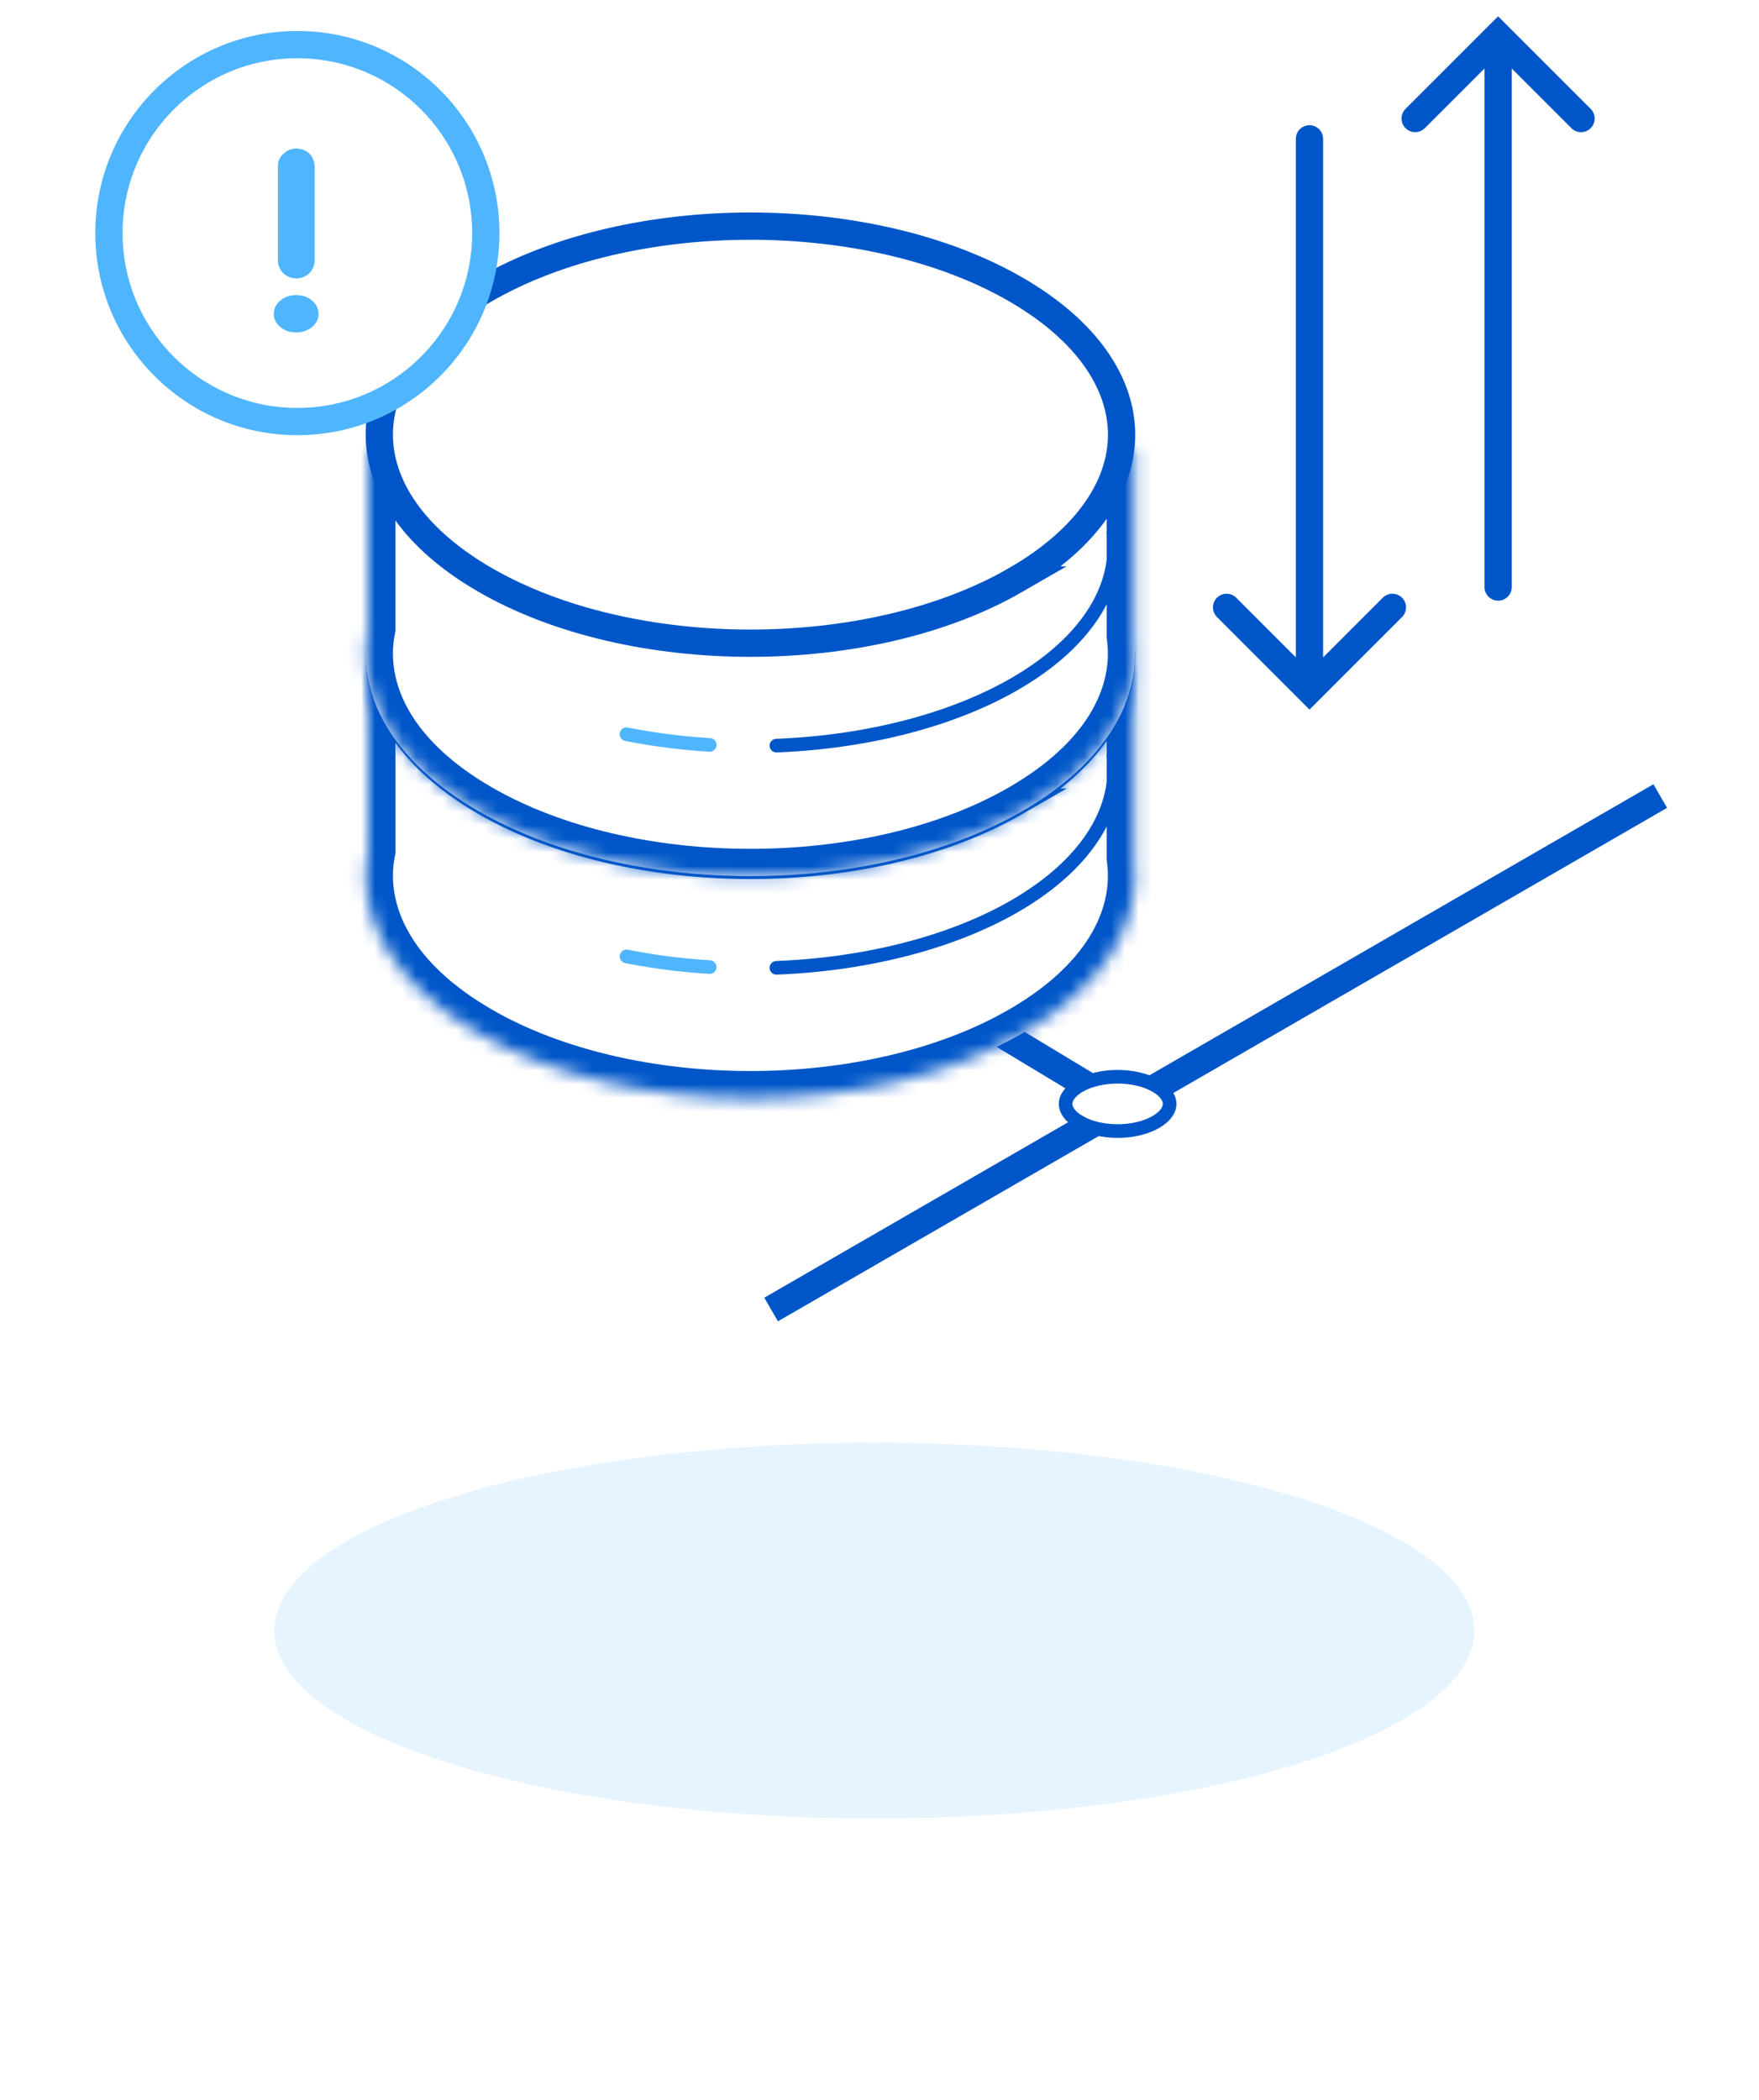 <svg width="129" height="154" fill="none" xmlns="http://www.w3.org/2000/svg"><g filter="url(#filter0_f)"><path d="M95.24 109.818c17.185 5.38 17.185 14.102 0 19.482-17.186 5.38-45.049 5.38-62.234 0-17.185-5.38-17.185-14.102 0-19.482 17.185-5.38 45.048-5.38 62.234 0z" fill="#0094FF" fill-opacity=".1"/></g><path d="M96.033 10.18v40.143m-6.079-5.79l6.081 6.081 6.081-6.081m7.752-1.49V2.9m6.08 5.79l-6.082-6.081-6.081 6.08" stroke="#0056C8" stroke-width="2" stroke-linecap="round"/><path stroke="#0056C8" stroke-width="2" d="M121.758 58.367L56.551 96.015M81.963 80.94L63.655 69.907"/><path d="M79.162 82.268c.749.433 1.761.663 2.801.663 1.04 0 2.053-.23 2.802-.663.752-.434 1.014-.933 1.014-1.329 0-.395-.262-.894-1.014-1.328-.749-.433-1.761-.663-2.802-.663-1.04 0-2.052.23-2.801.663-.752.434-1.014.932-1.014 1.328 0 .397.262.895 1.014 1.33z" fill="#fff" stroke="#0056C8"/><mask id="a" fill="#fff"><path fill-rule="evenodd" clip-rule="evenodd" d="M35.08 75.757c11.02 6.362 28.886 6.362 39.906 0 6.088-3.514 8.813-8.234 8.174-12.829V49.144H65.662c-6.8-1.593-14.458-1.593-21.258 0H26.999v13.232c-.946 4.766 1.748 9.727 8.08 13.382z"/></mask><path fill-rule="evenodd" clip-rule="evenodd" d="M35.08 75.757c11.02 6.362 28.886 6.362 39.906 0 6.088-3.514 8.813-8.234 8.174-12.829V49.144H65.662c-6.8-1.593-14.458-1.593-21.258 0H26.999v13.232c-.946 4.766 1.748 9.727 8.08 13.382z" fill="#fff"/><path d="M74.986 75.757l1 1.733-1-1.733zm-39.907 0l-1 1.733 1-1.733zM83.16 62.928h-2v.139l.02.137 1.98-.276zm0-13.785h2v-2h-2v2zm-17.498 0l-.457 1.947.225.053h.232v-2zm-21.258 0v2h.231l.225-.053-.456-1.947zm-17.405 0v-2h-2v2h2zm0 13.232l1.961.389.039-.193v-.196h-2zm46.987 11.65c-5.134 2.965-11.99 4.504-18.953 4.504-6.964 0-13.82-1.54-18.954-4.504l-2 3.465c5.886 3.397 13.474 5.039 20.954 5.039s15.068-1.642 20.953-5.04l-2-3.464zm7.193-10.821c.485 3.49-1.508 7.54-7.193 10.821l2 3.465c6.49-3.747 9.947-9.139 9.155-14.837l-3.962.55zm-.019-14.06v13.785h4V49.142h-4zm-15.498 2H83.16v-4H65.662v4zM44.86 51.09c6.5-1.524 13.846-1.524 20.345 0l.913-3.895c-7.1-1.664-15.07-1.664-22.17 0l.912 3.895zM27 51.142h17.405v-4H26.999v4zm2 11.232V49.143h-4v13.232h4zm7.08 11.65c-5.911-3.412-7.835-7.649-7.119-11.261l-3.923-.778c-1.174 5.92 2.29 11.605 9.043 15.504l2-3.465z" fill="#0056C8" mask="url(#a)"/><path d="M74.49 58.814c-5.323 3.072-12.362 4.637-19.454 4.637-7.093 0-14.132-1.565-19.454-4.637-5.328-3.076-7.765-6.968-7.765-10.653 0-3.686 2.438-7.578 7.765-10.654 5.322-3.072 12.361-4.637 19.454-4.637 7.092 0 14.13 1.565 19.453 4.638 5.328 3.075 7.765 6.967 7.765 10.653 0 3.685-2.437 7.577-7.765 10.653z" fill="#fff" stroke="#0056C8" stroke-width="2"/><mask id="b" fill="#fff"><path fill-rule="evenodd" clip-rule="evenodd" d="M35.08 59.467c11.02 6.361 28.886 6.361 39.906 0 6.088-3.515 8.813-8.235 8.174-12.83V32.852h-17.5c-6.8-1.593-14.455-1.593-21.253 0H26.998v13.232c-.946 4.766 1.748 9.727 8.08 13.383z"/></mask><path fill-rule="evenodd" clip-rule="evenodd" d="M35.08 59.467c11.02 6.361 28.886 6.361 39.906 0 6.088-3.515 8.813-8.235 8.174-12.83V32.852h-17.5c-6.8-1.593-14.455-1.593-21.253 0H26.998v13.232c-.946 4.766 1.748 9.727 8.08 13.383z" fill="#fff"/><path d="M74.986 59.467l1 1.732-1-1.732zm-39.907 0l1-1.733-1 1.733zm48.081-12.83h-2v.139l.02.137 1.98-.276zm0-13.785h2v-2h-2v2zm-17.5 0l-.457 1.947.225.053h.231v-2zm-21.253 0v2h.23l.226-.053-.456-1.947zm-17.408 0v-2h-2v2h2zm0 13.232l1.961.389.039-.193v-.196h-2zm46.987 11.65c-5.134 2.965-11.99 4.504-18.953 4.504-6.964 0-13.82-1.54-18.954-4.504l-2 3.465c5.886 3.397 13.474 5.039 20.954 5.039s15.068-1.642 20.953-5.04l-2-3.464zm7.193-10.821c.485 3.49-1.508 7.54-7.193 10.821l2 3.465c6.49-3.747 9.947-9.139 9.155-14.837l-3.962.55zm-.019-14.061v13.785h4V32.852h-4zm-15.5 2h17.5v-4h-17.5v4zm-20.797-.053c6.498-1.523 13.842-1.523 20.34 0l.912-3.895c-7.098-1.663-15.066-1.663-22.165 0l.913 3.895zm-17.864.053h17.408v-4H26.998v4zm2 11.232V32.852h-4v13.232h4zm7.08 11.65c-5.911-3.412-7.835-7.648-7.119-11.261l-3.923-.778c-1.174 5.92 2.29 11.605 9.043 15.504l2-3.465z" fill="#0056C8" mask="url(#b)"/><path d="M74.49 42.523c-5.323 3.073-12.362 4.637-19.454 4.637-7.093 0-14.132-1.564-19.454-4.637-5.328-3.076-7.765-6.967-7.765-10.653 0-3.686 2.438-7.577 7.765-10.653 5.322-3.072 12.361-4.637 19.454-4.637 7.092 0 14.13 1.565 19.453 4.637 5.328 3.076 7.765 6.967 7.765 10.653 0 3.686-2.437 7.577-7.765 10.653z" fill="#fff" stroke="#0056C8" stroke-width="2"/><path d="M81.648 55.376c.25 1.91-.19 3.828-1.297 5.645-1.106 1.817-2.856 3.497-5.15 4.944-2.295 1.447-5.089 2.634-8.222 3.49-3.133.858-6.544 1.37-10.039 1.506m24.708-31.876c.25 1.91-.19 3.828-1.297 5.645-1.106 1.817-2.856 3.497-5.15 4.944-2.295 1.447-5.089 2.634-8.222 3.49-3.133.858-6.544 1.37-10.039 1.506" stroke="#0056C8" stroke-linecap="round" stroke-linejoin="round"/><path d="M52.044 70.906a46.056 46.056 0 01-6.096-.78m6.096-15.51a46.073 46.073 0 01-6.096-.78" stroke="#50B5FF" stroke-linecap="round" stroke-linejoin="round"/><circle r="13.819" transform="matrix(-1 0 0 1 21.808 17.09)" fill="#fff" stroke="#50B5FF" stroke-width="2"/><path d="M21.76 20.415c.36-.014.667-.14.92-.38.254-.254.387-.561.4-.922v-6.926c-.08-.8-.52-1.234-1.32-1.3-.374 0-.694.126-.961.38-.28.24-.42.547-.42.92v6.926c.013.374.153.688.42.941.267.24.587.36.96.36zm-1.682 2.602c0 .373.16.694.48.96.32.267.708.4 1.162.4.453 0 .84-.133 1.16-.4.32-.266.481-.587.481-.96 0-.387-.16-.714-.48-.981-.32-.267-.708-.4-1.162-.4-.453 0-.84.133-1.16.4-.32.267-.48.594-.48.98z" fill="#50B5FF"/><defs><filter id="filter0_f" x=".117" y="85.783" width="128.011" height="67.552" filterUnits="userSpaceOnUse" color-interpolation-filters="sRGB"><feFlood flood-opacity="0" result="BackgroundImageFix"/><feBlend in="SourceGraphic" in2="BackgroundImageFix" result="shape"/><feGaussianBlur stdDeviation="10" result="effect1_foregroundBlur"/></filter></defs></svg>